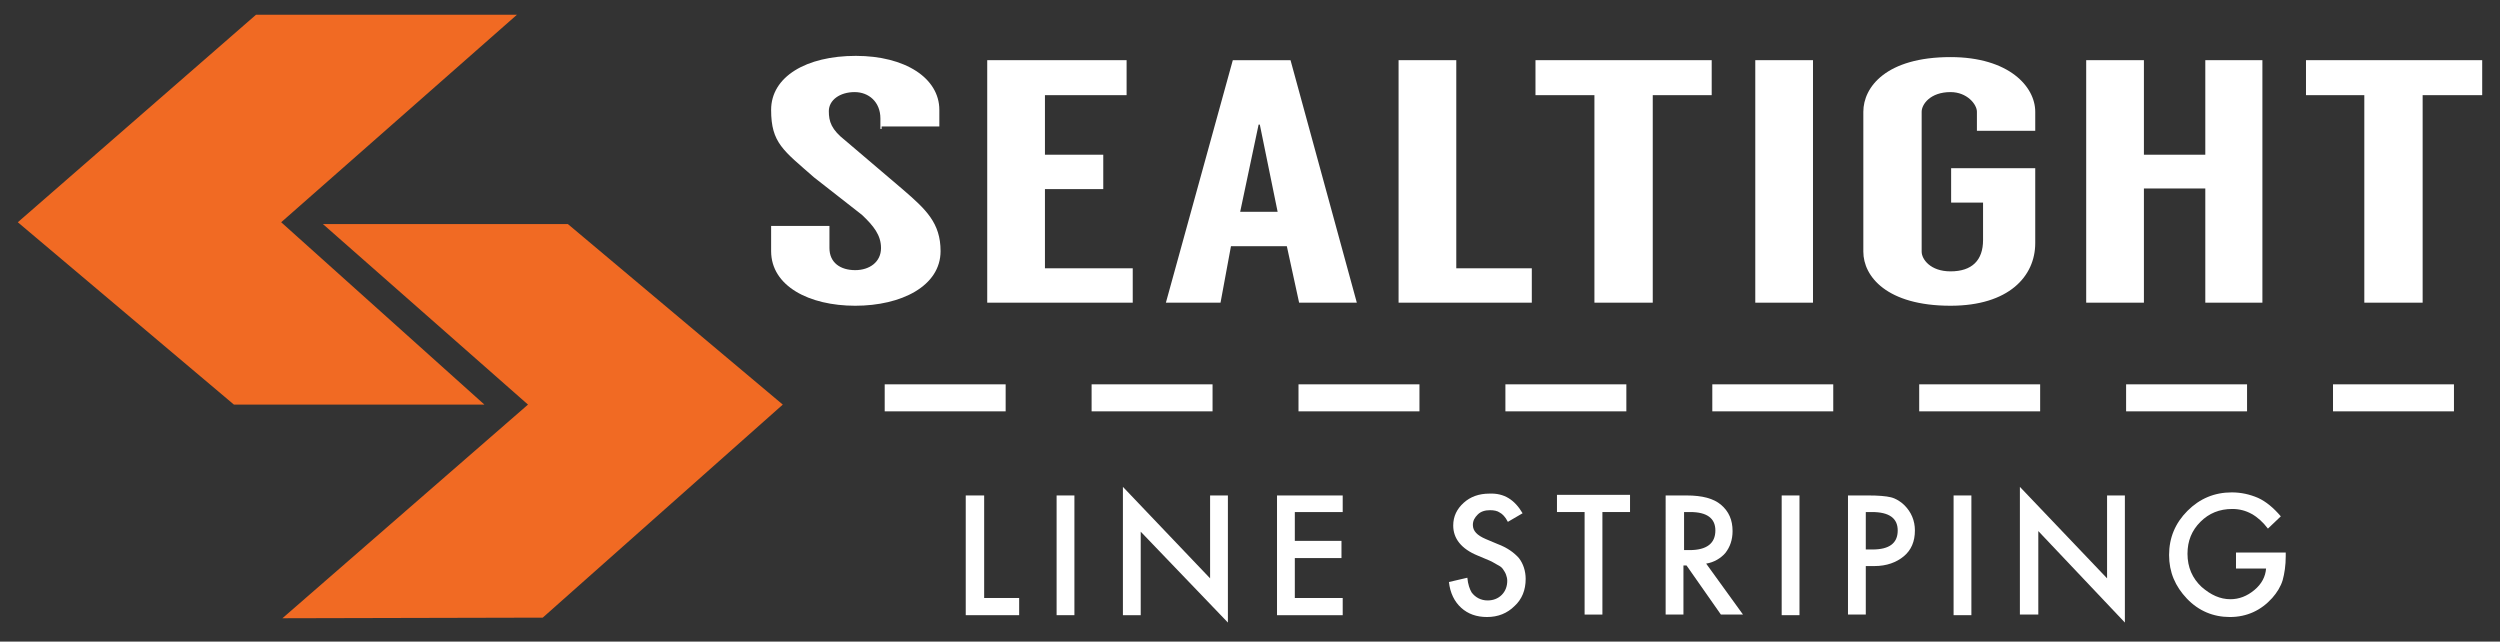<?xml version="1.0" encoding="utf-8"?>
<!-- Generator: Adobe Illustrator 26.0.2, SVG Export Plug-In . SVG Version: 6.00 Build 0)  -->
<svg version="1.1" id="Layer_1" xmlns="http://www.w3.org/2000/svg" xmlns:xlink="http://www.w3.org/1999/xlink" x="0px" y="0px"
	 viewBox="0 0 407.2 104.5" style="enable-background:new 0 0 407.2 104.5;" xml:space="preserve">
<rect x="0" y="0" width="407.2" height="104.5" fill="#333333" stroke="none"/>
<style type="text/css">
	.st0{fill:#F16A23;}
	.st1{fill:#FFFFFF;}
</style>
<g>
	<g>
		<polygon class="st0" points="92.5,36.5 52.6,36.5 86,65.9 46,100.7 88.4,100.6 127.5,65.9 		"/>
		<polygon class="st0" points="84.2,2.4 41.7,2.4 2.9,36.2 38.1,65.9 78.9,65.9 45.8,36.2 		"/>
	</g>
	<g>
		<path class="st1" d="M143.4,21v-1.7c0-2.7-1.9-4.3-4.2-4.3c-2.4,0-4.2,1.3-4.2,3.1c0,1.7,0.4,3,2.7,4.8l9.4,8
			c3.7,3.2,6.1,5.4,6.1,10c0,5.7-6.4,8.9-13.9,8.9s-13.7-3.2-13.7-8.9v-4.1h9.5v3.6c0,2.4,1.8,3.6,4.2,3.6c2.3,0,4.2-1.3,4.2-3.6
			c0-2.1-1.2-3.6-3.1-5.4l-7.8-6.1c-5-4.4-7-5.6-7-11s5.7-8.8,13.8-8.8c8,0,13.6,3.6,13.6,8.8v2.7h-9.4V21z"/>
		<polygon class="st1" points="170.2,15.5 170.2,25.2 179.7,25.2 179.7,30.8 170.2,30.8 170.2,43.7 184.5,43.7 184.5,49.3 
			160.8,49.3 160.8,9.8 183.5,9.8 183.5,15.5 		"/>
		<path class="st1" d="M209.6,40.1h-9.1l-1.7,9.2h-8.9l10.9-39.5h9.4l10.8,39.5h-9.4L209.6,40.1z M208.1,34.5l-2.9-14.2h-0.2
			L202,34.5H208.1z"/>
		<polygon class="st1" points="249.5,43.7 249.5,49.3 227.8,49.3 227.8,9.8 237.2,9.8 237.2,43.7 		"/>
		<polygon class="st1" points="278.8,15.5 269.2,15.5 269.2,49.3 259.7,49.3 259.7,15.5 250.1,15.5 250.1,9.8 278.8,9.8 		"/>
		<rect x="285.9" y="9.8" class="st1" width="9.4" height="39.5"/>
		<path class="st1" d="M322,21.3v-3.1c0-1.2-1.6-3.2-4.3-3.2c-3.3,0-4.7,2-4.7,3.2V41c0,1.2,1.4,3.2,4.7,3.2c3.5,0,5.3-1.8,5.3-5.1
			v-6.1h-5.2v-5.6h13.7v12.2c0,5.4-4.3,10.2-13.8,10.2c-10.4,0-14.2-4.8-14.2-8.8V18.2c0-4,3.7-8.9,14.2-8.9
			c9.5,0,13.8,4.8,13.8,8.9v3.1H322z"/>
		<polygon class="st1" points="368.5,9.8 368.5,49.3 359.2,49.3 359.2,30.7 349.2,30.7 349.2,49.3 339.8,49.3 339.8,9.8 349.2,9.8 
			349.2,25.2 359.2,25.2 359.2,9.8 		"/>
		<polygon class="st1" points="404.3,15.5 394.6,15.5 394.6,49.3 385.1,49.3 385.1,15.5 375.6,15.5 375.6,9.8 404.3,9.8 		"/>
	</g>
	<g>
		<path class="st1" d="M160.3,80.7v16.7h5.7v2.8h-8.7V80.7H160.3z"/>
		<path class="st1" d="M175,80.7v19.5h-2.9V80.7H175z"/>
		<path class="st1" d="M182.9,100.1V79.3l14.2,14.9V80.7h2.9v20.7l-14.2-14.8v13.6H182.9z"/>
		<path class="st1" d="M218.7,83.4h-7.8v4.7h7.6v2.8h-7.6v6.5h7.8v2.8H208V80.7h10.7V83.4z"/>
		<path class="st1" d="M248,83.6l-2.4,1.4c-0.4-0.8-0.9-1.3-1.3-1.5c-0.4-0.3-1-0.4-1.6-0.4c-0.8,0-1.5,0.2-2,0.7
			c-0.5,0.5-0.8,1-0.8,1.7c0,1,0.7,1.7,2.1,2.3l1.9,0.8c1.6,0.6,2.7,1.4,3.5,2.3c0.7,0.9,1.1,2.1,1.1,3.4c0,1.8-0.6,3.3-1.8,4.4
			c-1.2,1.2-2.7,1.8-4.5,1.8c-1.7,0-3.1-0.5-4.2-1.5c-1.1-1-1.8-2.4-2-4.2l3-0.7c0.1,1.1,0.4,1.9,0.7,2.4c0.6,0.8,1.5,1.3,2.6,1.3
			c0.9,0,1.7-0.3,2.3-0.9c0.6-0.6,0.9-1.4,0.9-2.3c0-0.4-0.1-0.7-0.2-1c-0.1-0.3-0.3-0.6-0.5-0.9c-0.2-0.3-0.5-0.5-0.9-0.7
			c-0.4-0.2-0.8-0.5-1.3-0.7l-1.9-0.8c-2.7-1.1-4-2.8-4-4.9c0-1.5,0.6-2.7,1.7-3.7c1.1-1,2.5-1.5,4.2-1.5
			C245,80.3,246.7,81.4,248,83.6z"/>
		<path class="st1" d="M261,83.4v16.7h-2.9V83.4h-4.5v-2.8h11.9v2.8H261z"/>
		<path class="st1" d="M277.9,91.8l6,8.3h-3.6l-5.6-8h-0.5v8h-2.9V80.7h3.4c2.6,0,4.4,0.5,5.6,1.5c1.3,1.1,1.9,2.5,1.9,4.3
			c0,1.4-0.4,2.6-1.2,3.6C280.3,90.9,279.2,91.6,277.9,91.8z M274.3,89.6h0.9c2.8,0,4.2-1.1,4.2-3.2c0-2-1.4-3-4.1-3h-1V89.6z"/>
		<path class="st1" d="M293.1,80.7v19.5h-2.9V80.7H293.1z"/>
		<path class="st1" d="M303.9,92.2v7.9H301V80.7h3.3c1.6,0,2.9,0.1,3.7,0.3c0.8,0.2,1.6,0.7,2.2,1.3c1.1,1.1,1.7,2.5,1.7,4.1
			c0,1.8-0.6,3.2-1.8,4.2c-1.2,1-2.8,1.6-4.8,1.6H303.9z M303.9,89.5h1.1c2.7,0,4.1-1,4.1-3.1c0-2-1.4-3-4.2-3h-1V89.5z"/>
		<path class="st1" d="M321.1,80.7v19.5h-2.9V80.7H321.1z"/>
		<path class="st1" d="M329,100.1V79.3l14.2,14.9V80.7h2.9v20.7L332,86.5v13.6H329z"/>
		<path class="st1" d="M364.3,90h8v0.6c0,1.5-0.2,2.8-0.5,3.9c-0.3,1-0.9,2-1.7,2.9c-1.8,2-4.1,3.1-6.9,3.1c-2.7,0-5.1-1-7-3
			c-1.9-2-2.9-4.3-2.9-7.1c0-2.8,1-5.2,3-7.2c2-2,4.4-3,7.2-3c1.5,0,2.9,0.3,4.3,0.9c1.3,0.6,2.5,1.6,3.7,3l-2.1,2
			c-1.6-2.1-3.5-3.2-5.8-3.2c-2.1,0-3.8,0.7-5.2,2.1c-1.4,1.4-2.1,3.1-2.1,5.2c0,2.2,0.8,4,2.3,5.4c1.5,1.3,3,2,4.7,2
			c1.4,0,2.7-0.5,3.9-1.5c1.2-1,1.8-2.2,1.9-3.5h-4.9V90z"/>
	</g>
	<rect x="177.8" y="62.6" class="st1" width="19.7" height="4.4"/>
	<rect x="144.1" y="62.6" class="st1" width="19.7" height="4.4"/>
	<rect x="211.5" y="62.6" class="st1" width="19.7" height="4.4"/>
	<rect x="245.2" y="62.6" class="st1" width="19.7" height="4.4"/>
	<rect x="278.9" y="62.6" class="st1" width="19.7" height="4.4"/>
	<rect x="312.6" y="62.6" class="st1" width="19.7" height="4.4"/>
	<rect x="346.3" y="62.6" class="st1" width="19.7" height="4.4"/>
	<rect x="380" y="62.6" class="st1" width="19.7" height="4.4"/>
</g>
</svg>
